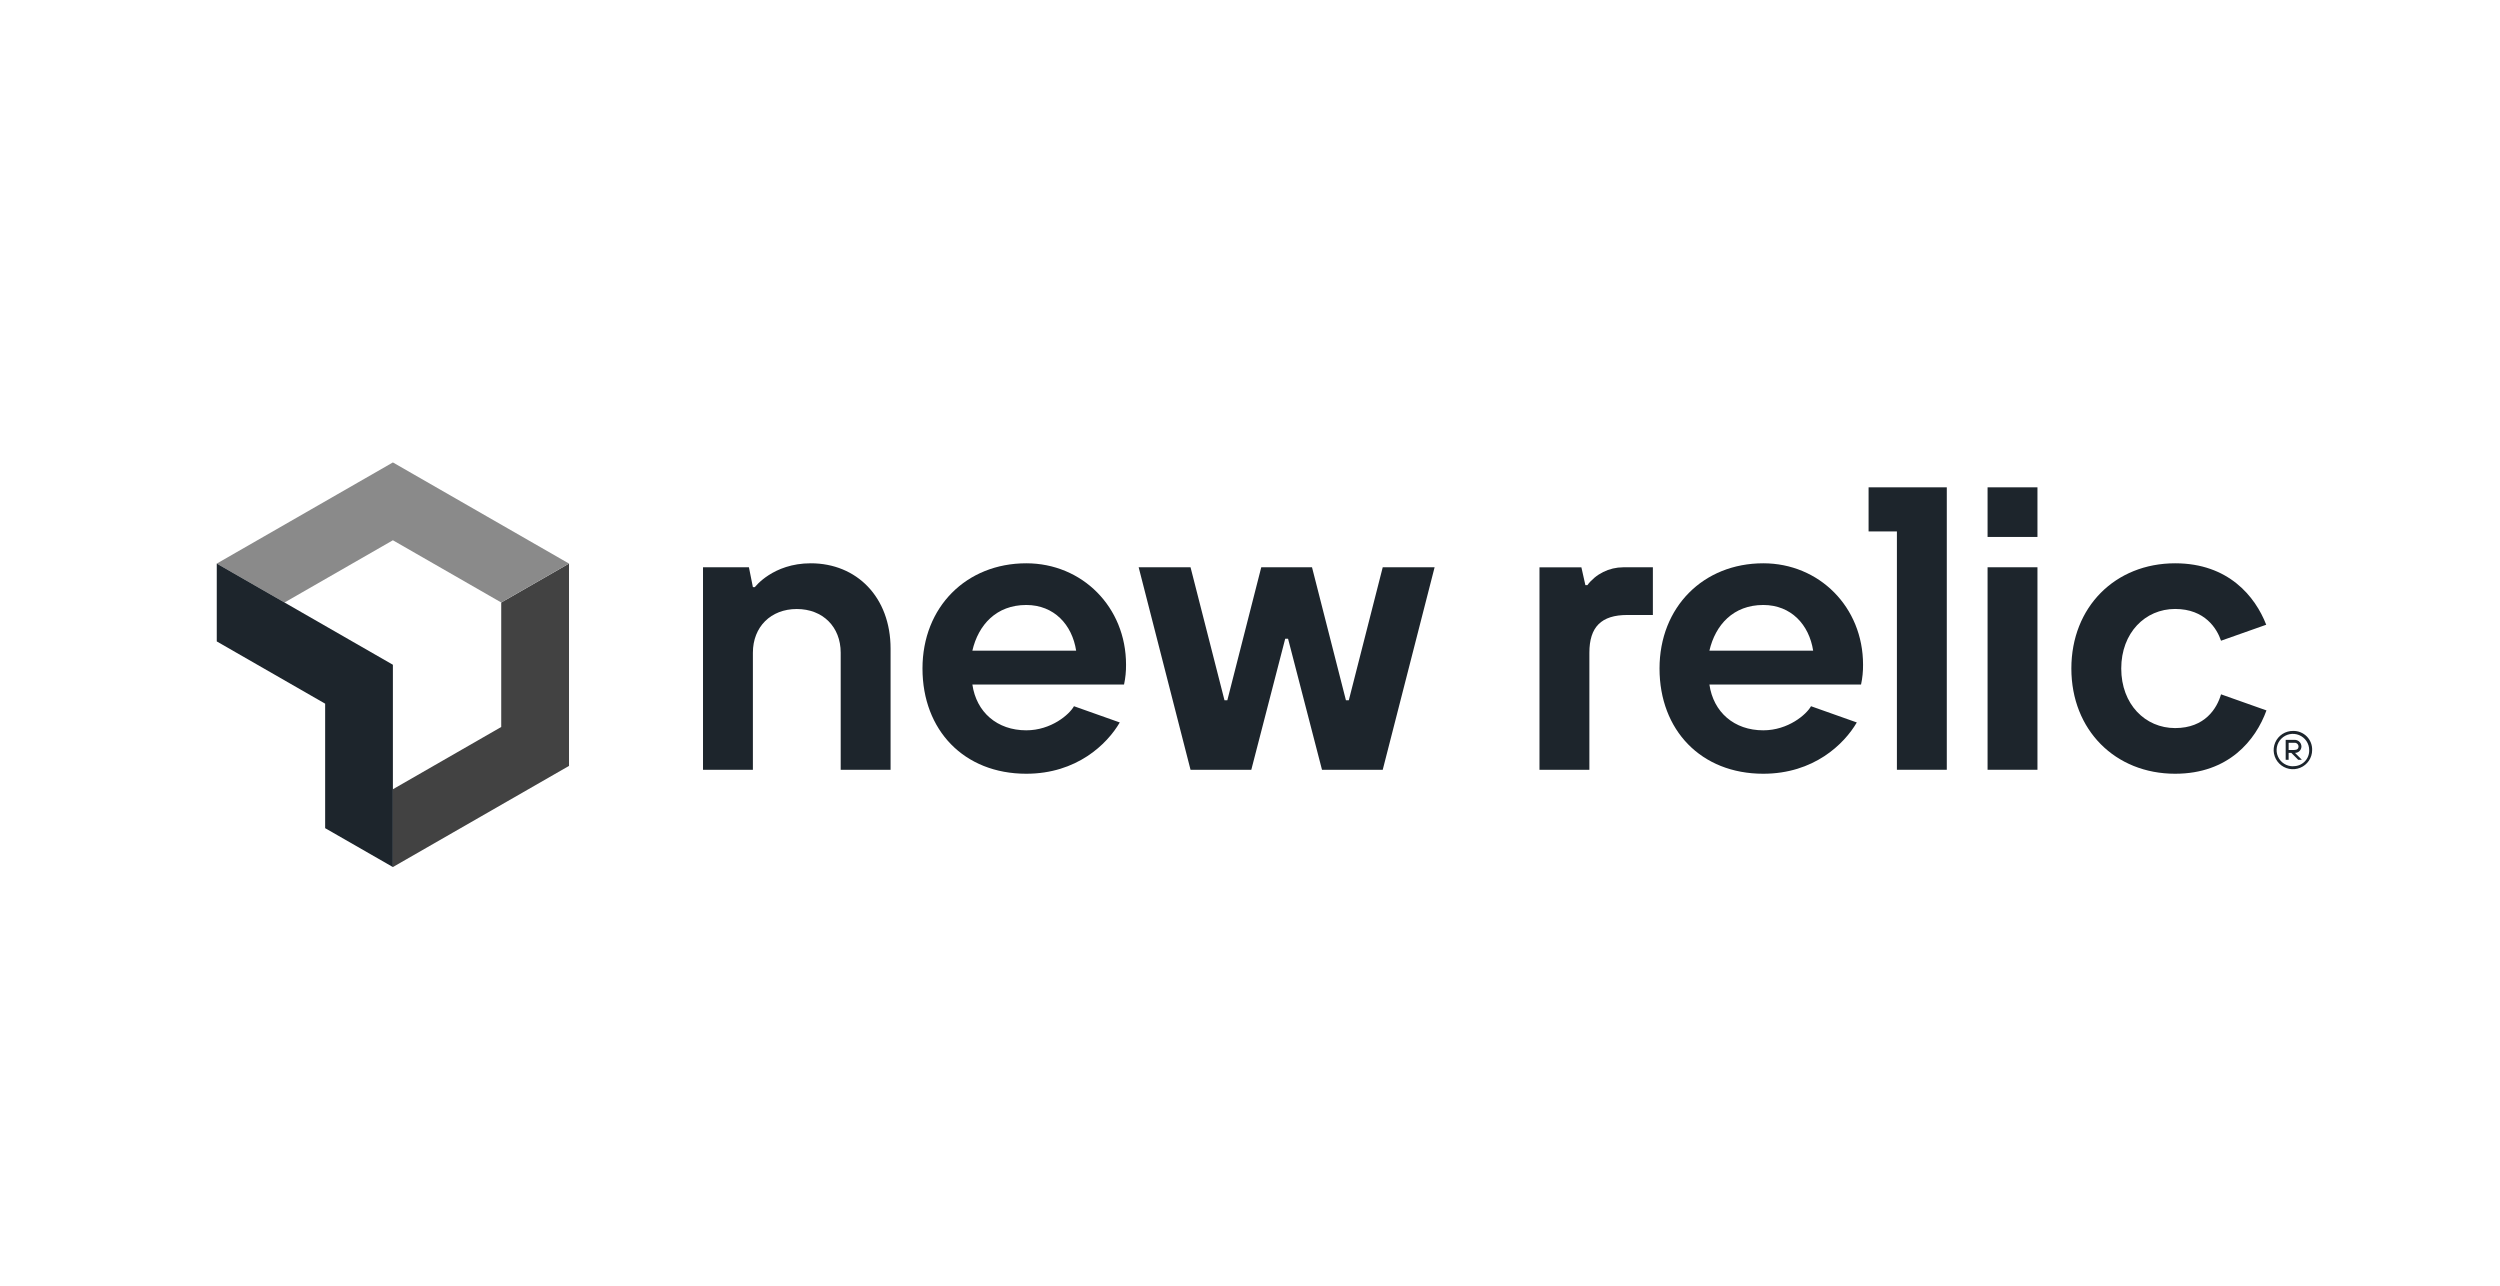 <?xml version="1.0" encoding="UTF-8"?>
<svg xmlns="http://www.w3.org/2000/svg" width="173" height="89" viewBox="0 0 173 89" fill="none">
  <g clip-path="url(#clip0_512_20915)">
    <path d="M34.685 41.693V50.307L27.188 54.616V60L39.375 53.001V39L34.685 41.693Z" fill="#424242"></path>
    <path d="M27.188 37.386L34.686 41.693L39.376 39L27.188 32L15 39L19.688 41.693L27.188 37.386Z" fill="#8A8A8A"></path>
    <path d="M22.5 48.694V57.309L27.188 60V46.001L15 39V44.386L22.5 48.694Z" fill="#1D252C"></path>
    <path d="M56.105 38.98C53.481 38.98 52.238 40.629 52.238 40.629H52.1L51.825 39.255H48.648V53.268H52.1V45.166C52.1 43.38 53.339 42.144 55.138 42.144C56.937 42.144 58.176 43.377 58.176 45.166V53.268H61.628V44.888C61.628 41.316 59.281 38.98 56.105 38.98Z" fill="#1D252C"></path>
    <path d="M93.337 48.46H93.139L90.791 39.255H87.279L84.931 48.46H84.735L82.385 39.255H78.795L82.385 53.268H86.59L88.936 44.201H89.134L91.482 53.268H95.685L99.275 39.255H95.685L93.337 48.46Z" fill="#1D252C"></path>
    <path d="M109.847 40.491H109.708L109.432 39.258H106.532V53.27H109.985V45.168C109.985 43.382 110.813 42.557 112.608 42.557H114.379V39.257H112.325C111.844 39.258 111.37 39.37 110.94 39.584C110.51 39.798 110.135 40.109 109.847 40.491Z" fill="#1D252C"></path>
    <path d="M122.018 38.98C117.877 38.98 114.839 42.003 114.839 46.261C114.839 50.52 117.705 53.543 122.018 53.543C125.511 53.543 127.614 51.498 128.491 49.994L125.322 48.87C125.008 49.441 123.744 50.538 122.018 50.538C120.005 50.538 118.567 49.284 118.291 47.368H128.785C128.882 46.916 128.928 46.455 128.923 45.994C128.923 42.003 125.885 38.98 122.018 38.98ZM118.291 45.025C118.706 43.239 119.948 41.865 122.018 41.865C123.953 41.865 125.194 43.239 125.47 45.025H118.291Z" fill="#1D252C"></path>
    <path d="M71.017 38.98C66.874 38.98 63.836 42.003 63.836 46.261C63.836 50.52 66.697 53.543 71.017 53.543C74.51 53.543 76.612 51.498 77.488 49.994L74.319 48.87C74.005 49.441 72.743 50.538 71.017 50.538C69.004 50.538 67.564 49.284 67.288 47.368H77.784C77.881 46.916 77.927 46.455 77.922 45.994C77.922 42.003 74.884 38.98 71.017 38.98ZM67.288 45.025C67.703 43.239 68.945 41.865 71.017 41.865C72.95 41.865 74.193 43.239 74.469 45.025H67.288Z" fill="#1D252C"></path>
    <path d="M140.992 33.723H137.54V37.157H140.992V33.723Z" fill="#1D252C"></path>
    <path d="M150.519 50.383C148.447 50.383 146.79 48.734 146.79 46.261C146.79 43.789 148.447 42.14 150.519 42.14C152.59 42.14 153.419 43.514 153.695 44.338L156.822 43.232C156.064 41.275 154.205 38.98 150.519 38.98C146.376 38.98 143.338 42.003 143.338 46.261C143.338 50.52 146.376 53.543 150.519 53.543C154.237 53.543 156.096 51.211 156.839 49.161L153.695 48.047C153.419 49.009 152.59 50.383 150.519 50.383Z" fill="#1D252C"></path>
    <path d="M129.306 36.775H131.266V53.268H134.718V33.723H129.306V36.775Z" fill="#1D252C"></path>
    <path d="M140.992 39.255H137.54V53.268H140.992V39.255Z" fill="#1D252C"></path>
    <path d="M158.688 50.58C158.424 50.577 158.164 50.651 157.943 50.794C157.721 50.937 157.548 51.143 157.444 51.384C157.34 51.626 157.311 51.893 157.36 52.151C157.409 52.409 157.535 52.647 157.72 52.834C157.905 53.022 158.143 53.15 158.401 53.202C158.66 53.255 158.929 53.23 159.173 53.13C159.418 53.031 159.627 52.861 159.774 52.643C159.921 52.425 160 52.168 160 51.905C160.005 51.731 159.976 51.558 159.912 51.396C159.848 51.234 159.752 51.086 159.63 50.962C159.507 50.839 159.36 50.741 159.198 50.675C159.036 50.609 158.863 50.577 158.688 50.58ZM158.688 53.027C158.464 53.031 158.244 52.968 158.056 52.847C157.868 52.726 157.72 52.553 157.632 52.348C157.544 52.143 157.519 51.917 157.56 51.698C157.601 51.479 157.707 51.278 157.864 51.119C158.021 50.96 158.222 50.851 158.441 50.806C158.66 50.761 158.888 50.782 159.095 50.867C159.302 50.951 159.48 51.095 159.605 51.28C159.729 51.465 159.796 51.682 159.796 51.905C159.801 52.052 159.776 52.198 159.722 52.335C159.669 52.471 159.587 52.596 159.484 52.7C159.38 52.804 159.256 52.887 159.119 52.942C158.982 52.997 158.835 53.023 158.688 53.02V53.027Z" fill="#1D252C"></path>
    <path d="M159.26 51.66C159.259 51.596 159.246 51.534 159.22 51.476C159.194 51.417 159.157 51.365 159.11 51.322C159.064 51.279 159.008 51.245 158.948 51.224C158.888 51.203 158.824 51.194 158.76 51.199H158.169V52.58H158.373V52.1H158.558L159.038 52.58H159.291L158.812 52.1C158.93 52.1 159.043 52.054 159.126 51.972C159.21 51.889 159.258 51.777 159.26 51.66ZM158.374 51.898V51.401H158.76C158.797 51.397 158.835 51.4 158.87 51.411C158.906 51.422 158.939 51.44 158.967 51.465C158.995 51.489 159.018 51.519 159.033 51.553C159.049 51.586 159.057 51.623 159.058 51.66C159.058 51.806 158.964 51.898 158.76 51.898H158.374Z" fill="#1D252C"></path>
  </g>
  <defs>
    <clipPath id="clip0_512_20915">
      <rect width="145" height="28" fill="white" transform="translate(15 32)"></rect>
    </clipPath>
  </defs>
</svg>

